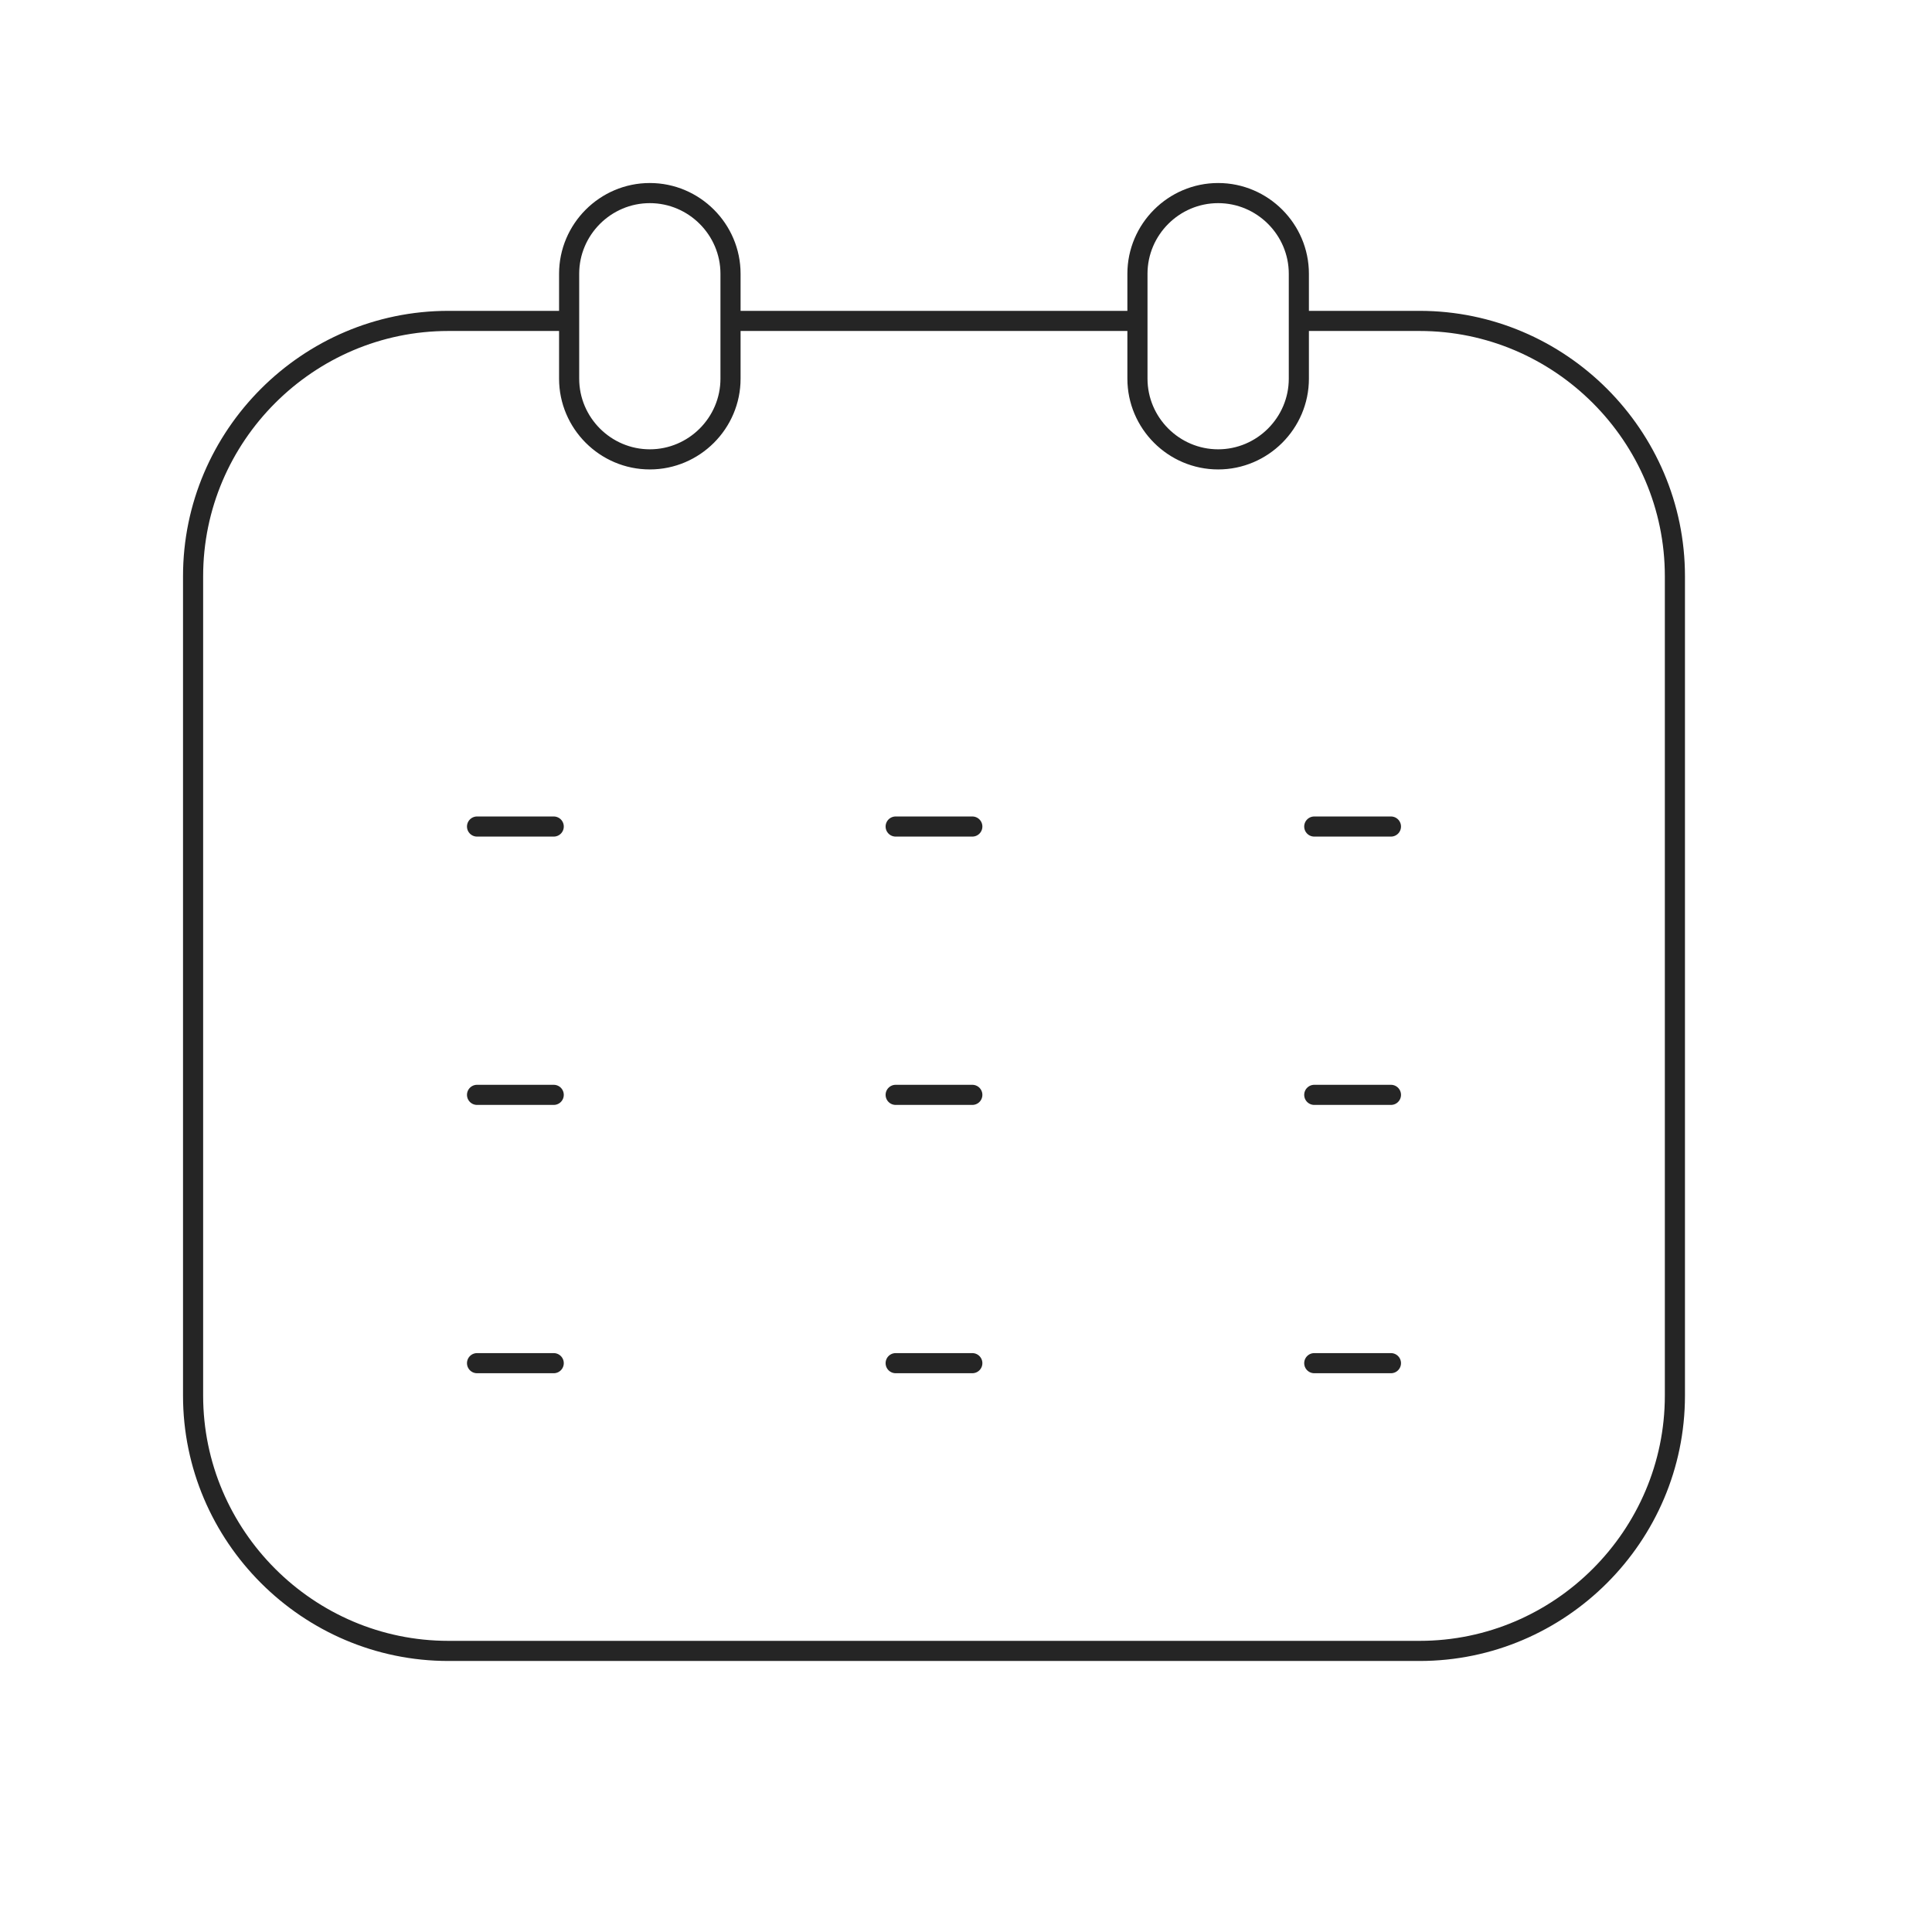 <?xml version="1.0" encoding="UTF-8"?> <svg xmlns="http://www.w3.org/2000/svg" width="96" height="96" viewBox="0 0 96 96" fill="none"> <path fill-rule="evenodd" clip-rule="evenodd" d="M23.704 67.735H27.514H23.704ZM44.505 67.735H48.314H44.505ZM65.305 67.735H69.115H65.305ZM23.704 54.403H27.514H23.704ZM44.505 54.403H48.314H44.505ZM65.305 54.403H69.115H65.305ZM23.704 41.07H27.514H23.704ZM44.505 41.07H48.314H44.505ZM65.305 41.07H69.115H65.305ZM32.289 9.594C34.495 9.594 36.299 11.398 36.299 13.603V18.816C36.299 21.022 34.495 22.826 32.289 22.826C30.084 22.826 28.28 21.022 28.28 18.816V13.603C28.28 11.398 30.084 9.594 32.289 9.594ZM60.529 9.594C62.734 9.594 64.539 11.398 64.539 13.603V18.816C64.539 21.022 62.734 22.826 60.529 22.826C58.324 22.826 56.519 21.022 56.519 18.816V13.603C56.519 11.398 58.324 9.594 60.529 9.594ZM22.28 15.946H28.28V18.816C28.28 21.022 30.084 22.826 32.289 22.826C34.495 22.826 36.299 21.022 36.299 18.816V15.946H56.519V18.816C56.519 21.022 58.324 22.826 60.529 22.826C62.734 22.826 64.539 21.022 64.539 18.816V15.946H70.54C77.517 15.946 83.225 21.655 83.225 28.631V69.347C83.225 76.324 77.517 82.033 70.54 82.033H22.28C15.302 82.033 9.594 76.324 9.594 69.347V28.631C9.594 21.655 15.301 15.946 22.28 15.946V15.946Z" stroke="#252525" stroke-miterlimit="22.926" stroke-linecap="round" stroke-linejoin="round"></path> </svg> 